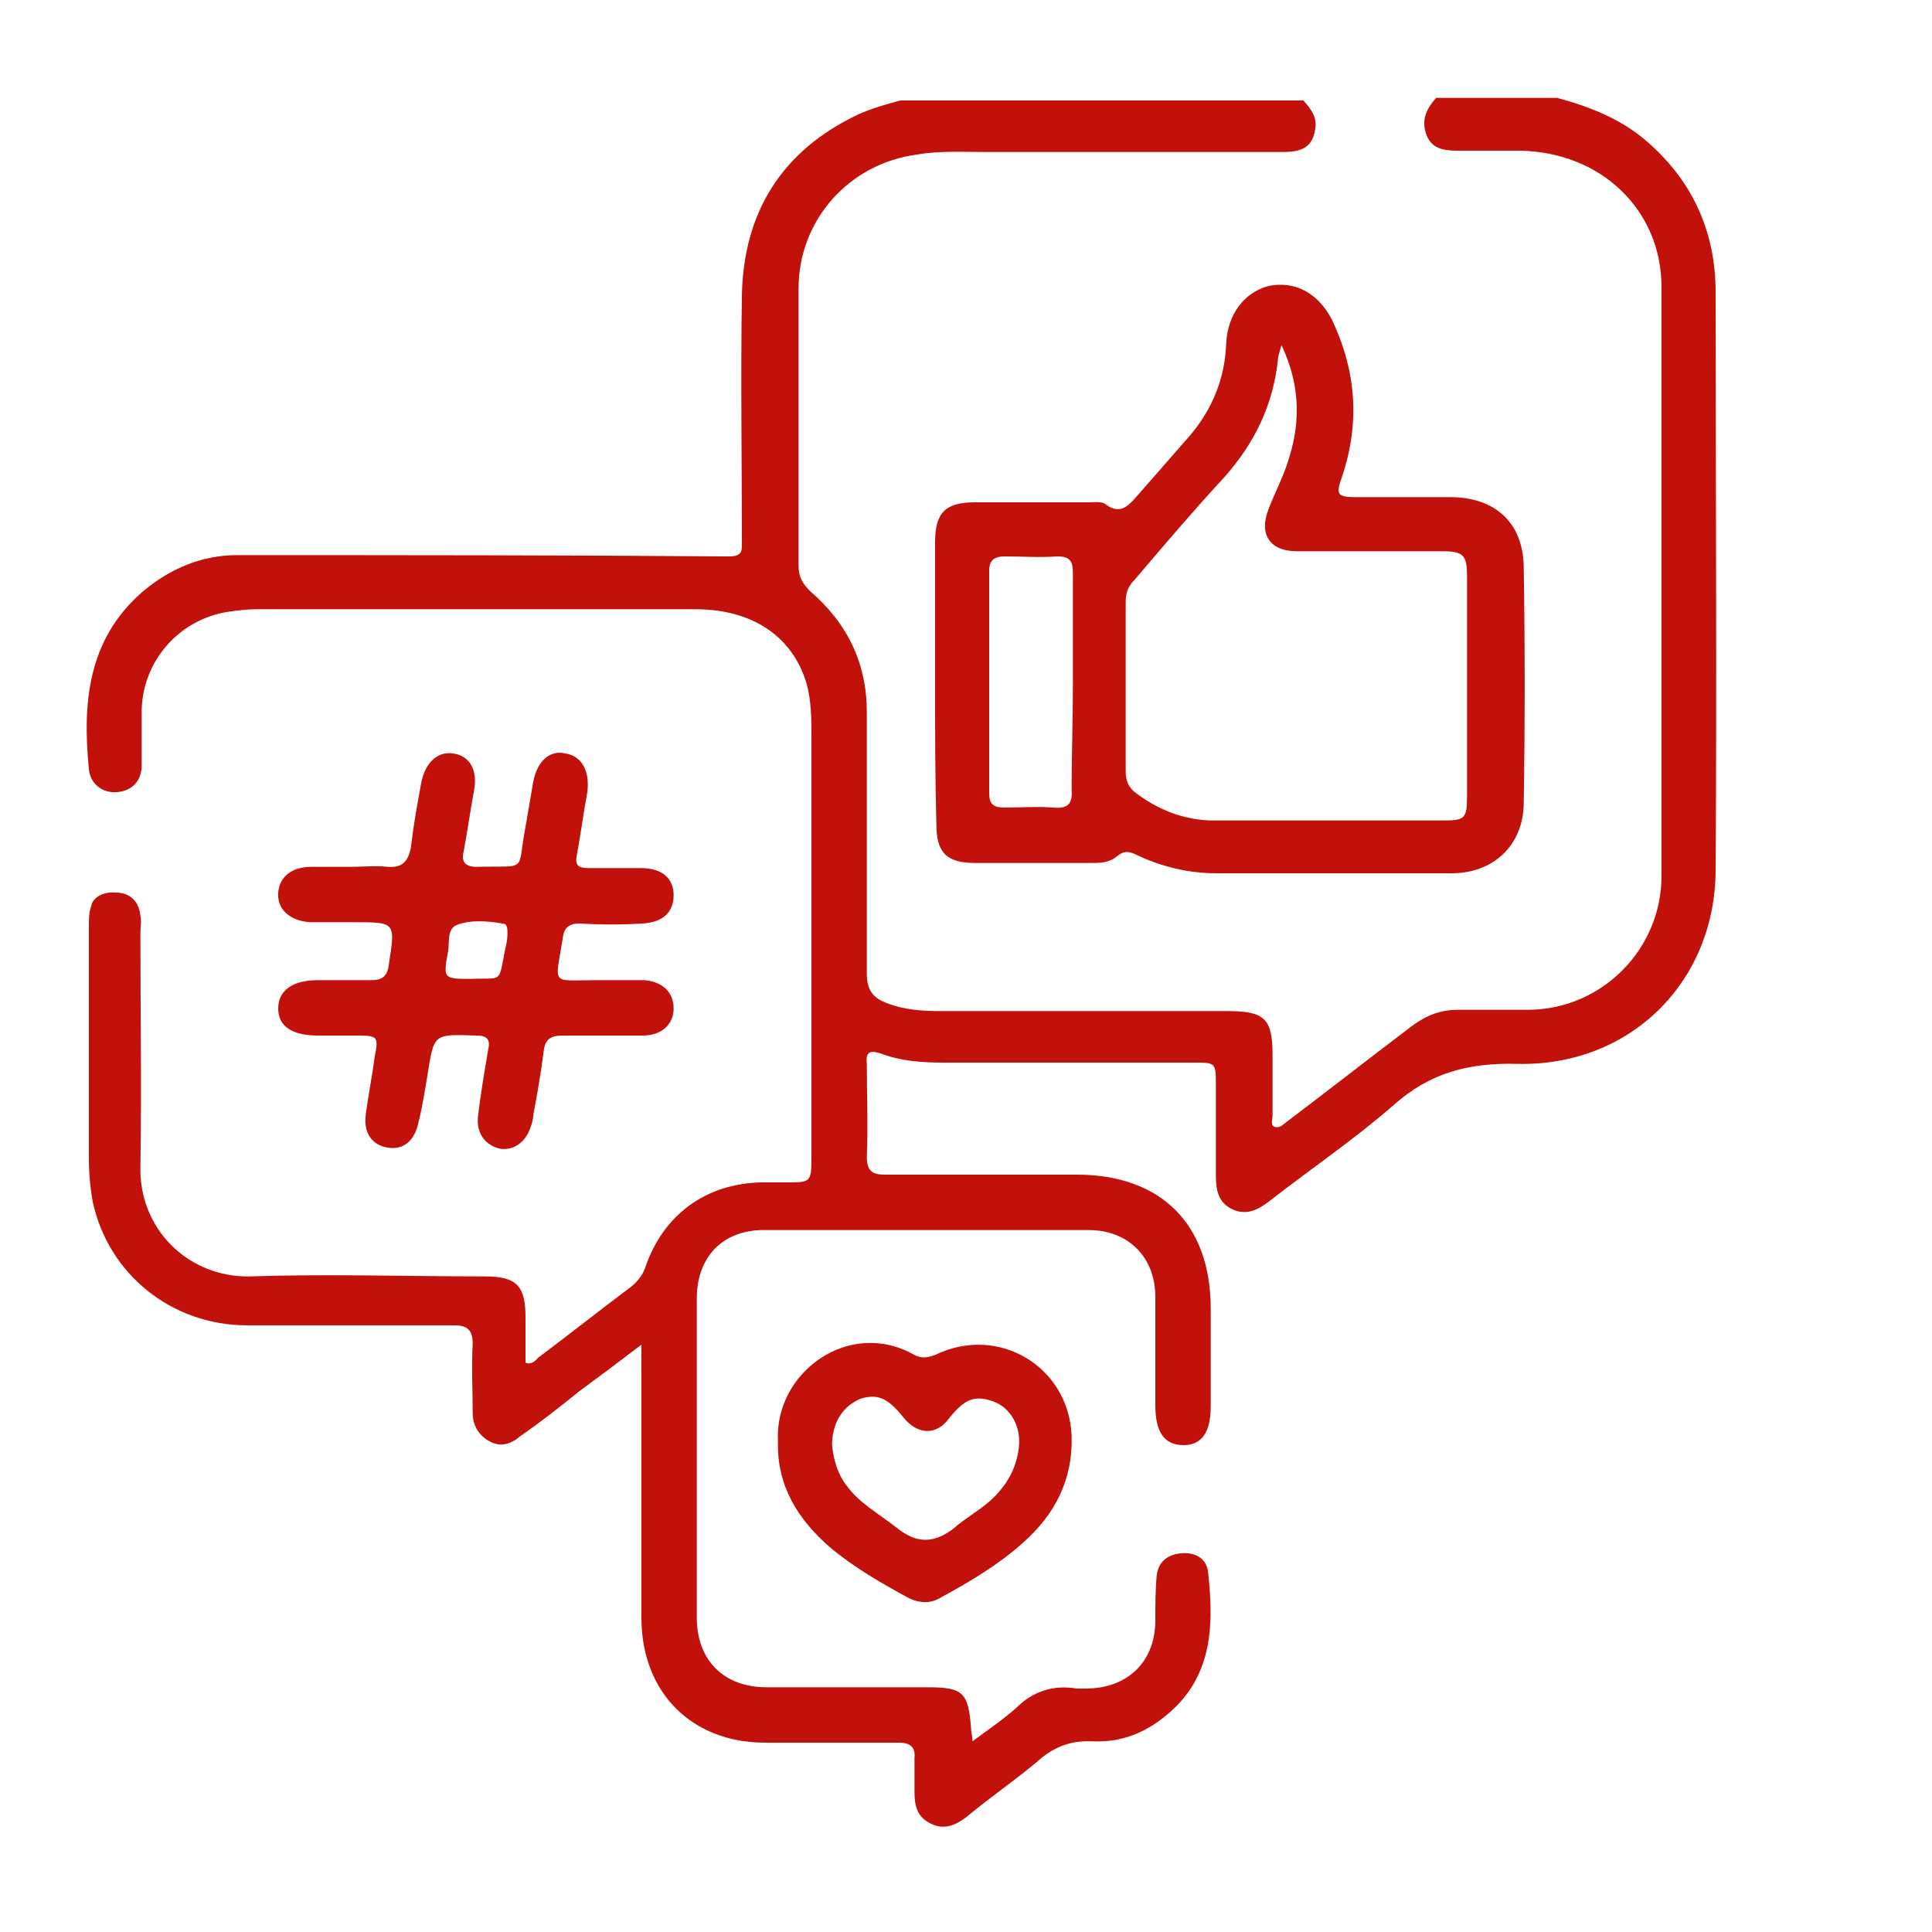 <?xml version="1.0" encoding="utf-8"?>
<!-- Generator: Adobe Illustrator 26.0.2, SVG Export Plug-In . SVG Version: 6.00 Build 0)  -->
<svg version="1.1" id="Capa_1" xmlns="http://www.w3.org/2000/svg" xmlns:xlink="http://www.w3.org/1999/xlink" x="0px" y="0px"
	 viewBox="0 0 150 150" style="enable-background:new 0 0 150 150;" xml:space="preserve">
<style type="text/css">
	.st0{fill:#C1110A;}
</style>
<g>
	<path class="st0" d="M101.2,7.8c0.6,0.7,1.1,1.3,0.9,2.3c-0.2,1.2-0.9,1.7-2.4,1.7c-7.8,0-15.6,0-23.3,0c-1.7,0-3.5-0.1-5.2,0.2
		c-5.3,0.7-9.2,5.1-9.2,10.4c0,7.2,0,14.3,0,21.5c0,0.9,0.3,1.4,0.9,2c2.9,2.5,4.4,5.6,4.4,9.4c0,6.8,0,13.5,0,20.3
		c0,1.3,0.5,1.9,1.6,2.3c1.3,0.5,2.7,0.6,4.1,0.6c7.4,0,14.9,0,22.3,0c2.9,0,3.5,0.6,3.5,3.4c0,1.6,0,3.1,0,4.7
		c0,0.3-0.2,0.8,0.2,0.9c0.4,0.1,0.6-0.2,0.9-0.4c3.3-2.5,6.5-5,9.8-7.5c1.1-0.8,2.2-1.2,3.5-1.2c1.9,0,3.8,0,5.6,0
		c5.6-0.1,10.2-4.7,10.2-10.4c0-15.2,0-30.5,0-45.7c0-6-4.7-10.5-11-10.6c-1.5,0-3.1,0-4.6,0c-1,0-2.1,0-2.6-1.1
		c-0.5-1.2-0.1-2.1,0.7-3c3.1,0,6.3,0,9.4,0c2.6,0.7,5.1,1.7,7.1,3.5c3.5,3.1,5.2,7,5.2,11.6c0,14.9,0.1,29.9,0,44.8
		c0,8.7-6.6,15.3-15.4,15.1c-3.8-0.1-6.8,0.7-9.6,3.2c-3.1,2.7-6.5,5-9.7,7.5c-0.8,0.6-1.7,1.1-2.8,0.6c-1.1-0.5-1.3-1.5-1.3-2.6
		c0-2.3,0-4.6,0-7c0-1.8,0-1.8-1.7-1.8c-6.5,0-12.9,0-19.4,0c-1.7,0-3.3-0.1-4.9-0.7c-0.9-0.3-1.2-0.1-1.1,0.8c0,2.4,0.1,4.8,0,7.2
		c0,1.1,0.4,1.4,1.4,1.4c5,0,10,0,14.9,0c6.5,0,10.4,3.8,10.4,10.4c0,2.5,0,5.1,0,7.6c0,2-0.7,3-2.1,3c-1.5,0-2.2-1-2.2-3.1
		c0-2.8,0-5.6,0-8.4c0-3.1-2.1-5.2-5.2-5.2c-8.4,0-16.8,0-25.2,0c-3.2,0-5.2,2.1-5.2,5.3c0,8.3,0,16.5,0,24.8c0,3.3,2.1,5.4,5.4,5.4
		c4.2,0,8.3,0,12.5,0c2.8,0,3.2,0.4,3.4,3.3c0,0.2,0.1,0.4,0.1,0.9c1.2-0.9,2.4-1.7,3.4-2.6c1.3-1.3,2.9-1.8,4.7-1.5
		c0.3,0,0.6,0,0.9,0c3.2-0.1,5.2-2.2,5.2-5.3c0-1.1,0-2.3,0.1-3.4c0.1-1.1,0.8-1.7,1.9-1.8c1.1-0.1,2,0.4,2.1,1.5
		c0.4,3.7,0.4,7.4-2.4,10.3c-1.8,1.8-3.9,2.9-6.5,2.8c-1.7-0.1-3.1,0.4-4.4,1.6c-1.8,1.5-3.7,2.8-5.5,4.3c-0.8,0.6-1.7,1-2.7,0.5
		c-1.1-0.5-1.3-1.4-1.3-2.5c0-0.9,0-1.8,0-2.6c0.1-0.9-0.4-1.2-1.2-1.2c-3.5,0-6.9,0-10.4,0c-5.7,0-9.6-3.9-9.6-9.7
		c0-6.5,0-13,0-19.5c0-0.5,0-0.9,0-1.7c-1.7,1.3-3.3,2.5-4.8,3.6c-1.5,1.2-3,2.4-4.6,3.5c-0.7,0.6-1.5,0.9-2.4,0.4
		c-0.9-0.5-1.3-1.3-1.3-2.2c0-1.8-0.1-3.6,0-5.4c0-1-0.4-1.4-1.4-1.4c-5.4,0-10.8,0-16.1,0c-5.9,0-10.8-4-12-9.6
		c-0.2-1.1-0.3-2.3-0.3-3.4c0-6,0-12,0-18c0-0.5,0-1.1,0.2-1.6C7.2,69.7,8,69.2,9,69.3c1.1,0,1.8,0.7,1.9,1.8c0.1,0.4,0,0.9,0,1.3
		c0,6.1,0.1,12.2,0,18.2c-0.1,4.9,3.8,8.6,8.5,8.5c6.1-0.2,12.2,0,18.2,0c2.5,0,3.2,0.7,3.2,3.2c0,1.2,0,2.3,0,3.5
		c0.5,0.2,0.8-0.2,1-0.4c2.4-1.8,4.8-3.7,7.2-5.5c0.5-0.4,0.9-0.9,1.1-1.5c1.4-4.1,4.7-6.5,9-6.6c0.7,0,1.3,0,2,0
		c1.8,0,1.9,0,1.9-1.9c0-10.9,0-21.8,0-32.7c0-1.4,0-2.8-0.4-4.2c-1.1-3.6-4.2-5.7-8.6-5.7c-11.4,0-22.7,0-34.1,0
		c-0.7,0-1.5,0.1-2.2,0.2c-3.8,0.6-6.6,3.8-6.7,7.6c0,1.4,0,2.9,0,4.3c0,1.3-0.8,2-1.9,2.1c-1.1,0.1-2.1-0.6-2.2-1.8
		C6.4,54.6,6.8,49.7,11,46c2.1-1.8,4.6-2.9,7.4-2.9c12.7,0,25.4,0,38.2,0.1c1.1,0,1-0.5,1-1.2c0-6.3-0.1-12.7,0-19
		c0.1-6.5,3.1-11.3,9-14.1c1.1-0.5,2.2-0.8,3.3-1.1C80.4,7.8,90.8,7.8,101.2,7.8z"/>
	<path class="st0" d="M27.3,67.3c0.9,0,1.8-0.1,2.8,0c1.2,0.1,1.6-0.5,1.8-1.5c0.2-1.7,0.5-3.4,0.8-5c0.3-1.6,1.3-2.5,2.5-2.3
		c1.3,0.2,1.9,1.3,1.6,2.9c-0.3,1.6-0.5,3.1-0.8,4.7c-0.2,0.8,0.1,1.2,1,1.2c4.1-0.1,3.1,0.5,3.8-3.1c0.2-1.2,0.4-2.3,0.6-3.5
		c0.3-1.6,1.3-2.5,2.5-2.2c1.3,0.2,1.9,1.4,1.7,3c-0.3,1.6-0.5,3.2-0.8,4.8c-0.2,0.9,0.1,1.1,0.9,1.1c1.4,0,2.7,0,4.1,0
		c1.6,0,2.5,0.8,2.5,2.1c0,1.3-0.8,2.1-2.4,2.2c-1.6,0.1-3.2,0.1-4.9,0c-0.8,0-1.2,0.3-1.3,1.1c-0.6,3.8-1,3.3,2.6,3.3
		c1.2,0,2.4,0,3.7,0c1.4,0.1,2.3,0.9,2.3,2.2c0,1.2-0.9,2.1-2.4,2.1c-2.1,0-4.1,0-6.2,0c-1,0-1.4,0.3-1.5,1.3
		c-0.2,1.6-0.5,3.3-0.8,4.9c0,0.3-0.1,0.6-0.2,0.9c-0.4,1.2-1.3,1.8-2.3,1.7c-1.1-0.2-1.9-1.1-1.8-2.4c0.2-1.8,0.5-3.5,0.8-5.3
		c0.2-0.8-0.1-1.1-0.9-1.1c-3.3-0.1-3.3-0.2-3.8,3c-0.2,1.2-0.4,2.5-0.7,3.7c-0.3,1.5-1.2,2.2-2.4,2c-1.2-0.2-1.9-1.1-1.7-2.6
		c0.2-1.5,0.5-3,0.7-4.5c0.3-1.5,0.2-1.6-1.3-1.6c-1,0-2.1,0-3.1,0c-2,0-3.1-0.7-3.1-2.1c0-1.4,1.1-2.2,3.1-2.2c1.4,0,2.7,0,4.1,0
		c0.9,0,1.3-0.3,1.4-1.3c0.5-3.2,0.5-3.2-2.7-3.2c-1.1,0-2.3,0-3.4,0c-1.6-0.1-2.6-1-2.5-2.3c0.1-1.2,1-2,2.6-2
		C25.3,67.3,26.3,67.3,27.3,67.3z M36.6,76c2.4-0.1,2.1,0.4,2.6-2.2c0.1-0.4,0.2-0.9,0.2-1.3c0-0.4,0-0.8-0.4-0.8
		c-1.2-0.2-2.4-0.3-3.5,0.1c-0.8,0.3-0.6,1.3-0.7,2C34.4,76,34.4,76,36.6,76z"/>
	<path class="st0" d="M60.4,111.9c-0.3-5.3,5.5-9.6,10.6-6.7c0.6,0.3,1,0.2,1.6,0c4.9-2.4,10.4,0.9,10.6,6.3
		c0.1,3.4-1.3,6.1-3.8,8.3c-1.9,1.7-4.1,3-6.3,4.2c-0.8,0.5-1.6,0.5-2.5,0.1c-2.2-1.2-4.3-2.4-6.2-4C62,118,60.3,115.4,60.4,111.9z
		 M64.6,112.2c0.1,1,0.4,2.2,1.1,3.1c1,1.4,2.5,2.2,3.9,3.3c1.5,1.2,2.8,1.3,4.4,0.1c0.9-0.8,2-1.4,2.9-2.2c1.2-1.1,2-2.4,2.2-4.1
		c0.2-1.6-0.6-3.1-2-3.6c-1.4-0.5-2.2-0.2-3.4,1.3c-1,1.4-2.5,1.3-3.6-0.1c-1.2-1.5-2-1.8-3.3-1.4C65.4,109.2,64.6,110.5,64.6,112.2
		z"/>
	<path class="st0" d="M72.6,53.1c0-3.7,0-7.3,0-11c0-2.3,0.8-3.1,3.1-3.1c2.9,0,5.9,0,8.8,0c0.5,0,1.1-0.1,1.4,0.2
		c1,0.7,1.6,0.2,2.3-0.6c1.4-1.6,2.8-3.2,4.2-4.8c1.7-2,2.7-4.4,2.8-7.1c0.1-2.3,1.4-4,3.3-4.5c2-0.4,3.8,0.5,4.9,2.6
		c1.9,4,2.2,8,0.8,12.2c-0.5,1.4-0.4,1.6,1.1,1.6c2.4,0,4.9,0,7.3,0c3.4,0,5.6,1.9,5.7,5.3c0.1,6.2,0.1,12.4,0,18.6
		c-0.1,3.2-2.4,5.3-5.6,5.3c-6.1,0-12.2,0-18.3,0c-2.1,0-4.2-0.5-6.1-1.4c-0.6-0.3-1-0.4-1.6,0.1c-0.6,0.5-1.3,0.5-2,0.5
		c-3,0-6,0-9,0c-2.2,0-3-0.8-3-3C72.6,60.4,72.6,56.7,72.6,53.1z M99.5,26.8c-0.2,0.6-0.3,1-0.3,1.3c-0.4,3.4-1.8,6.3-4.1,8.9
		c-2.4,2.6-4.7,5.3-7,8c-0.5,0.5-0.7,1-0.7,1.7c0,4.4,0,8.8,0,13.2c0,0.7,0.2,1.2,0.7,1.6c1.7,1.3,3.6,2.1,5.8,2.2
		c6.1,0,12.2,0,18.3,0c1.5,0,1.7-0.2,1.7-1.8c0-5.7,0-11.4,0-17.2c0-1.6-0.3-1.9-1.9-1.9c-3.8,0-7.5,0-11.3,0c-2.1,0-3-1.3-2.2-3.3
		c0.5-1.3,1.2-2.6,1.6-4C101,32.6,100.9,29.8,99.5,26.8z M83.3,53c0-2.8,0-5.7,0-8.5c0-0.9-0.2-1.3-1.2-1.3c-1.4,0.1-2.7,0-4.1,0
		c-0.8,0-1.2,0.3-1.2,1.1c0,5.8,0,11.5,0,17.3c0,0.9,0.4,1.1,1.2,1.1c1.3,0,2.5-0.1,3.8,0c1.1,0.1,1.5-0.3,1.4-1.4
		C83.2,58.6,83.3,55.8,83.3,53z"/>
</g>
</svg>
